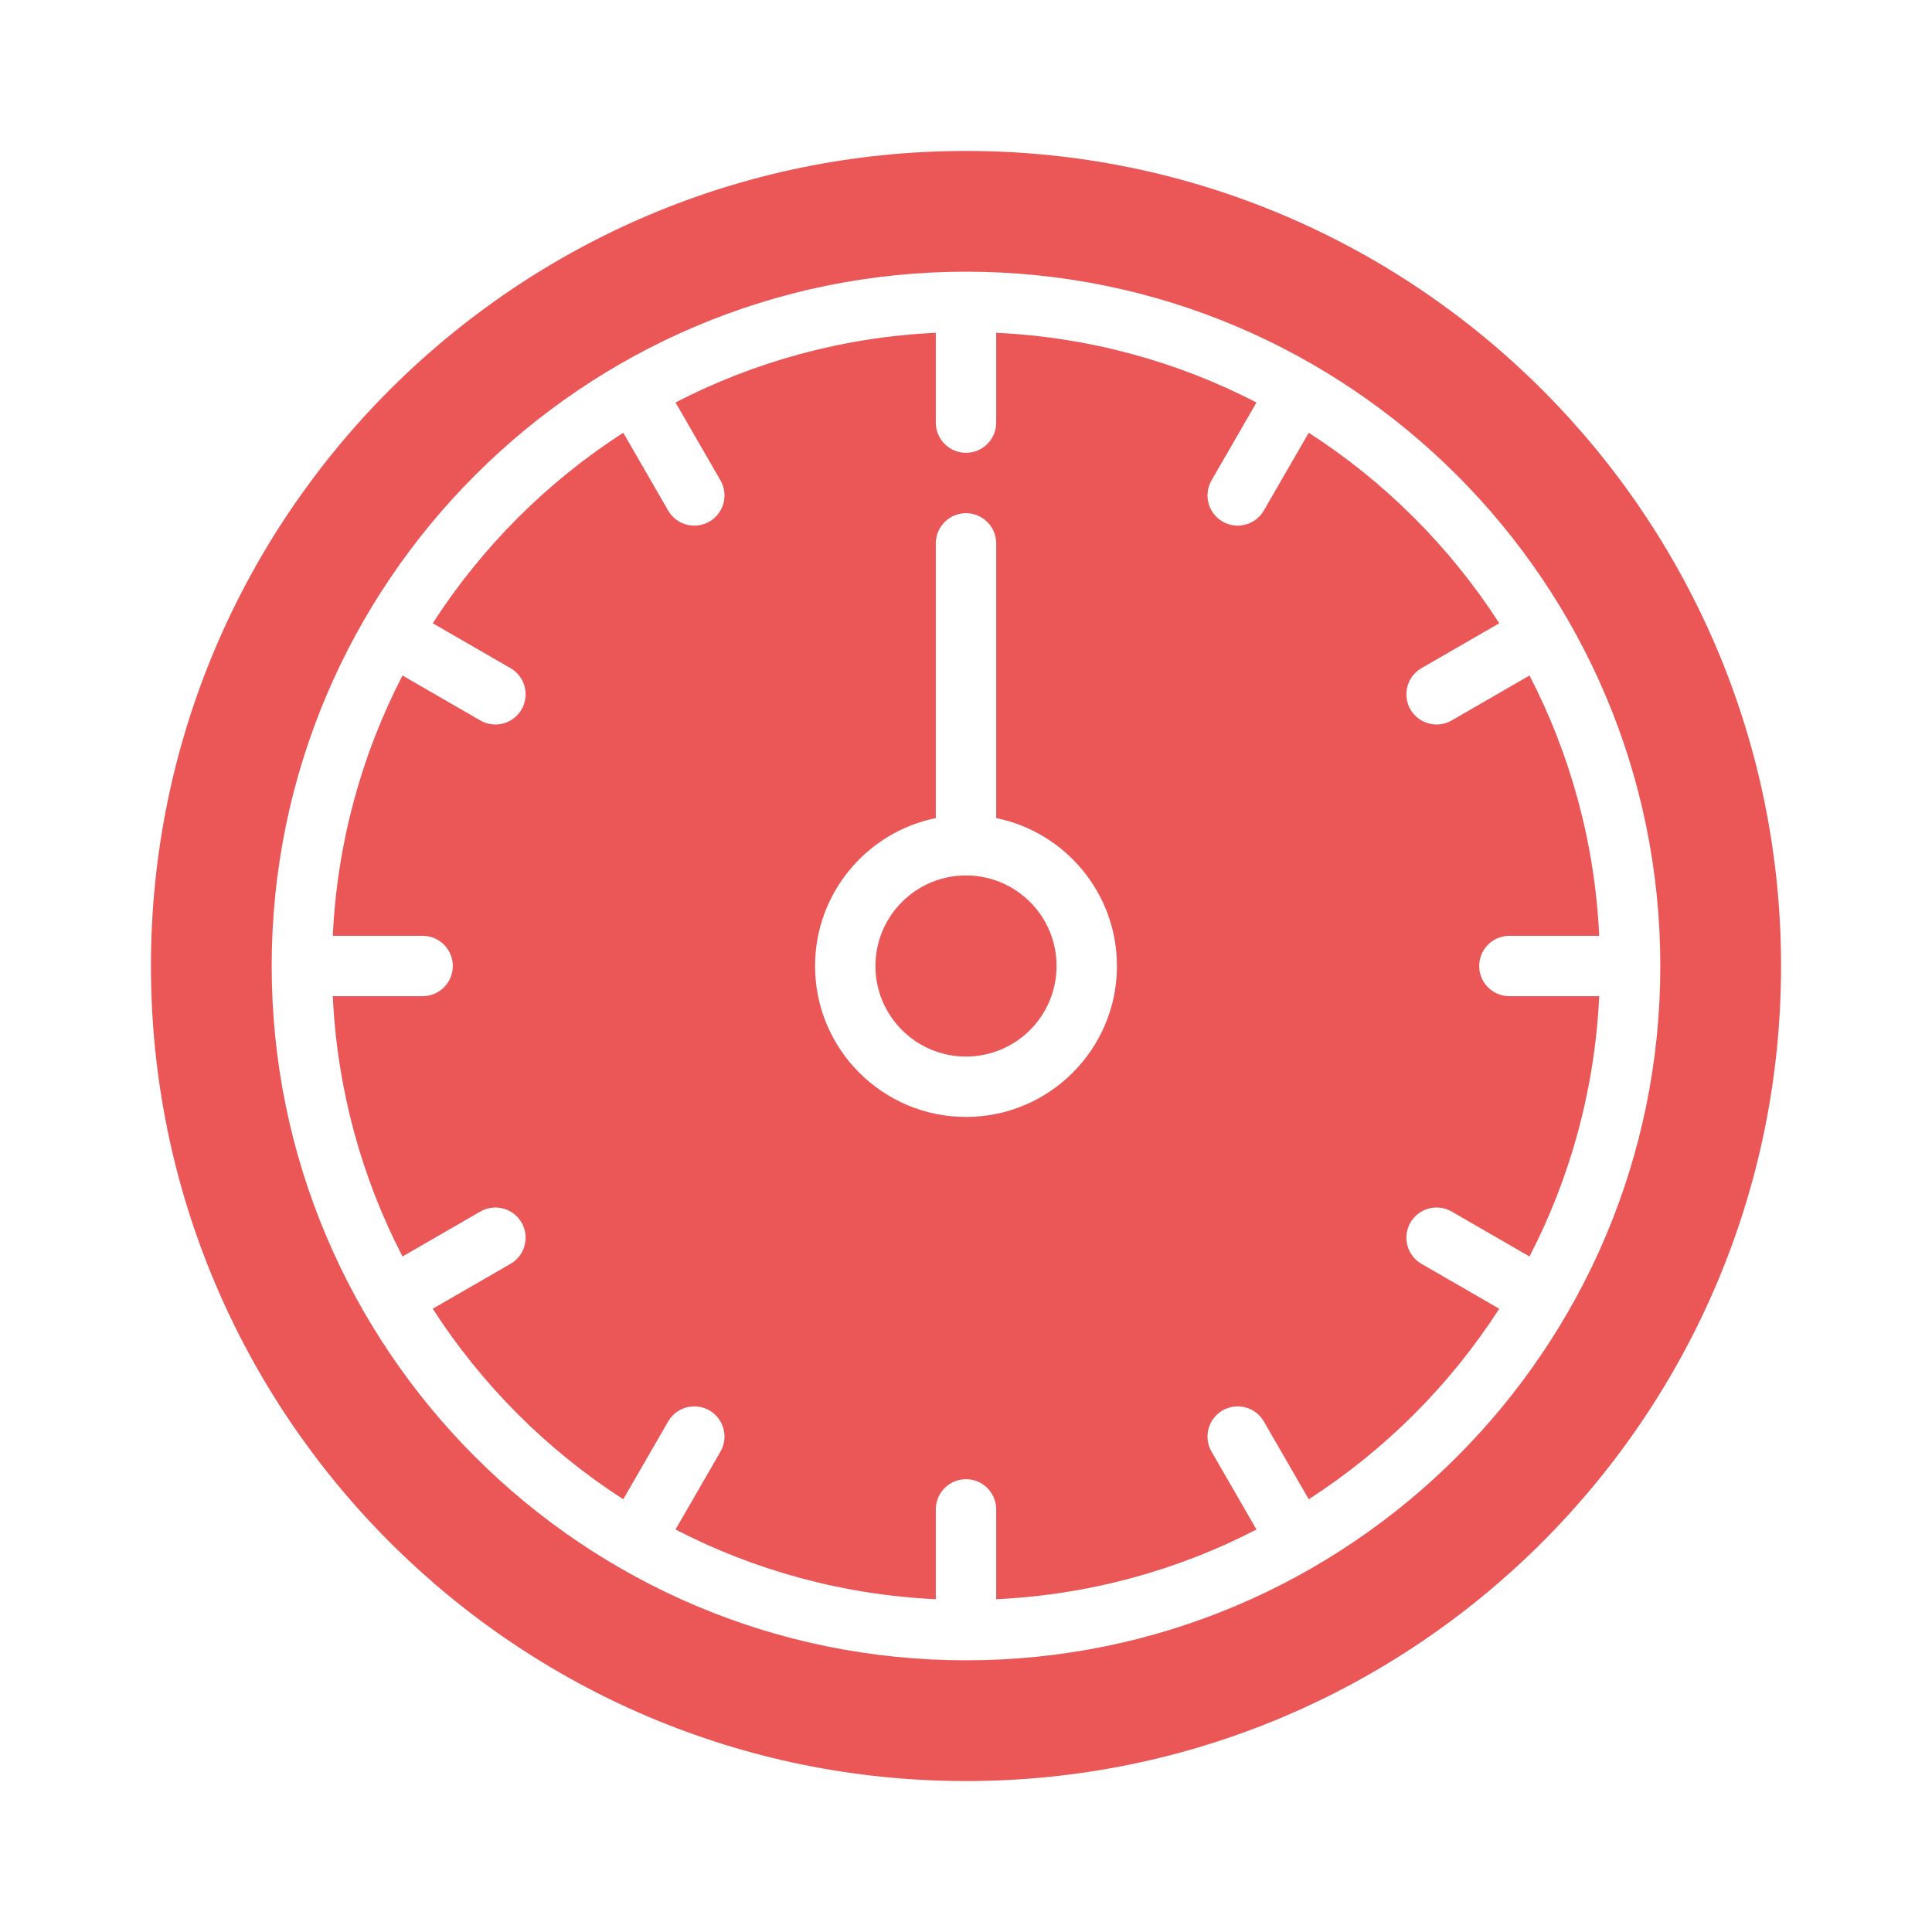 <svg width="64" height="64" viewBox="0 0 64 64" fill="none" xmlns="http://www.w3.org/2000/svg">
<path fill-rule="evenodd" clip-rule="evenodd" d="M32 5C46.902 5 59 17.098 59 32C59 46.902 46.902 59 32 59C17.098 59 5 46.902 5 32C5 17.098 17.098 5 32 5ZM32 9C19.306 9 9 19.306 9 32C9 44.694 19.306 55 32 55C44.694 55 55 44.694 55 32C55 19.306 44.694 9 32 9ZM33 11.024C36.097 11.169 39.019 11.987 41.623 13.333L40.134 15.912C39.858 16.39 40.022 17.002 40.5 17.278C40.978 17.554 41.59 17.39 41.866 16.912L43.354 14.335C45.88 15.963 48.036 18.119 49.665 20.646L47.088 22.134C46.61 22.41 46.446 23.022 46.722 23.5C46.998 23.978 47.61 24.142 48.088 23.866L50.667 22.377C52.014 24.982 52.831 27.904 52.976 31H50C49.448 31 49 31.448 49 32C49 32.552 49.448 33 50 33H52.976C52.831 36.097 52.013 39.019 50.667 41.623L48.088 40.134C47.61 39.858 46.998 40.022 46.722 40.5C46.446 40.978 46.61 41.59 47.088 41.866L49.665 43.354C48.037 45.88 45.881 48.036 43.354 49.665L41.866 47.088C41.59 46.61 40.978 46.446 40.5 46.722C40.022 46.998 39.858 47.61 40.134 48.088L41.623 50.667C39.018 52.014 36.096 52.831 33 52.976V50C33 49.448 32.552 49 32 49C31.448 49 31 49.448 31 50V52.976C27.903 52.831 24.981 52.013 22.377 50.667L23.866 48.088C24.142 47.61 23.978 46.998 23.5 46.722C23.022 46.446 22.41 46.61 22.134 47.088L20.646 49.665C18.12 48.037 15.964 45.881 14.335 43.354L16.912 41.866C17.39 41.59 17.554 40.978 17.278 40.5C17.002 40.022 16.39 39.858 15.912 40.134L13.333 41.623C11.986 39.018 11.169 36.096 11.024 33H14C14.552 33 15 32.552 15 32C15 31.448 14.552 31 14 31H11.024C11.169 27.903 11.987 24.981 13.333 22.377L15.912 23.866C16.39 24.142 17.002 23.978 17.278 23.5C17.554 23.022 17.39 22.41 16.912 22.134L14.335 20.646C15.963 18.12 18.119 15.964 20.646 14.335L22.134 16.912C22.41 17.39 23.022 17.554 23.5 17.278C23.978 17.002 24.142 16.39 23.866 15.912L22.377 13.333C24.982 11.986 27.904 11.169 31 11.024V14C31 14.552 31.448 15 32 15C32.552 15 33 14.552 33 14V11.024ZM31 27.1C28.719 27.564 27 29.583 27 32C27 34.76 29.24 37 32 37C34.76 37 37 34.76 37 32C37 29.583 35.281 27.564 33 27.1V18C33 17.448 32.552 17 32 17C31.448 17 31 17.448 31 18V27.1ZM32 29C33.656 29 35 30.344 35 32C35 33.656 33.656 35 32 35C30.344 35 29 33.656 29 32C29 30.344 30.344 29 32 29Z" fill="#EB5757"/>
</svg>
